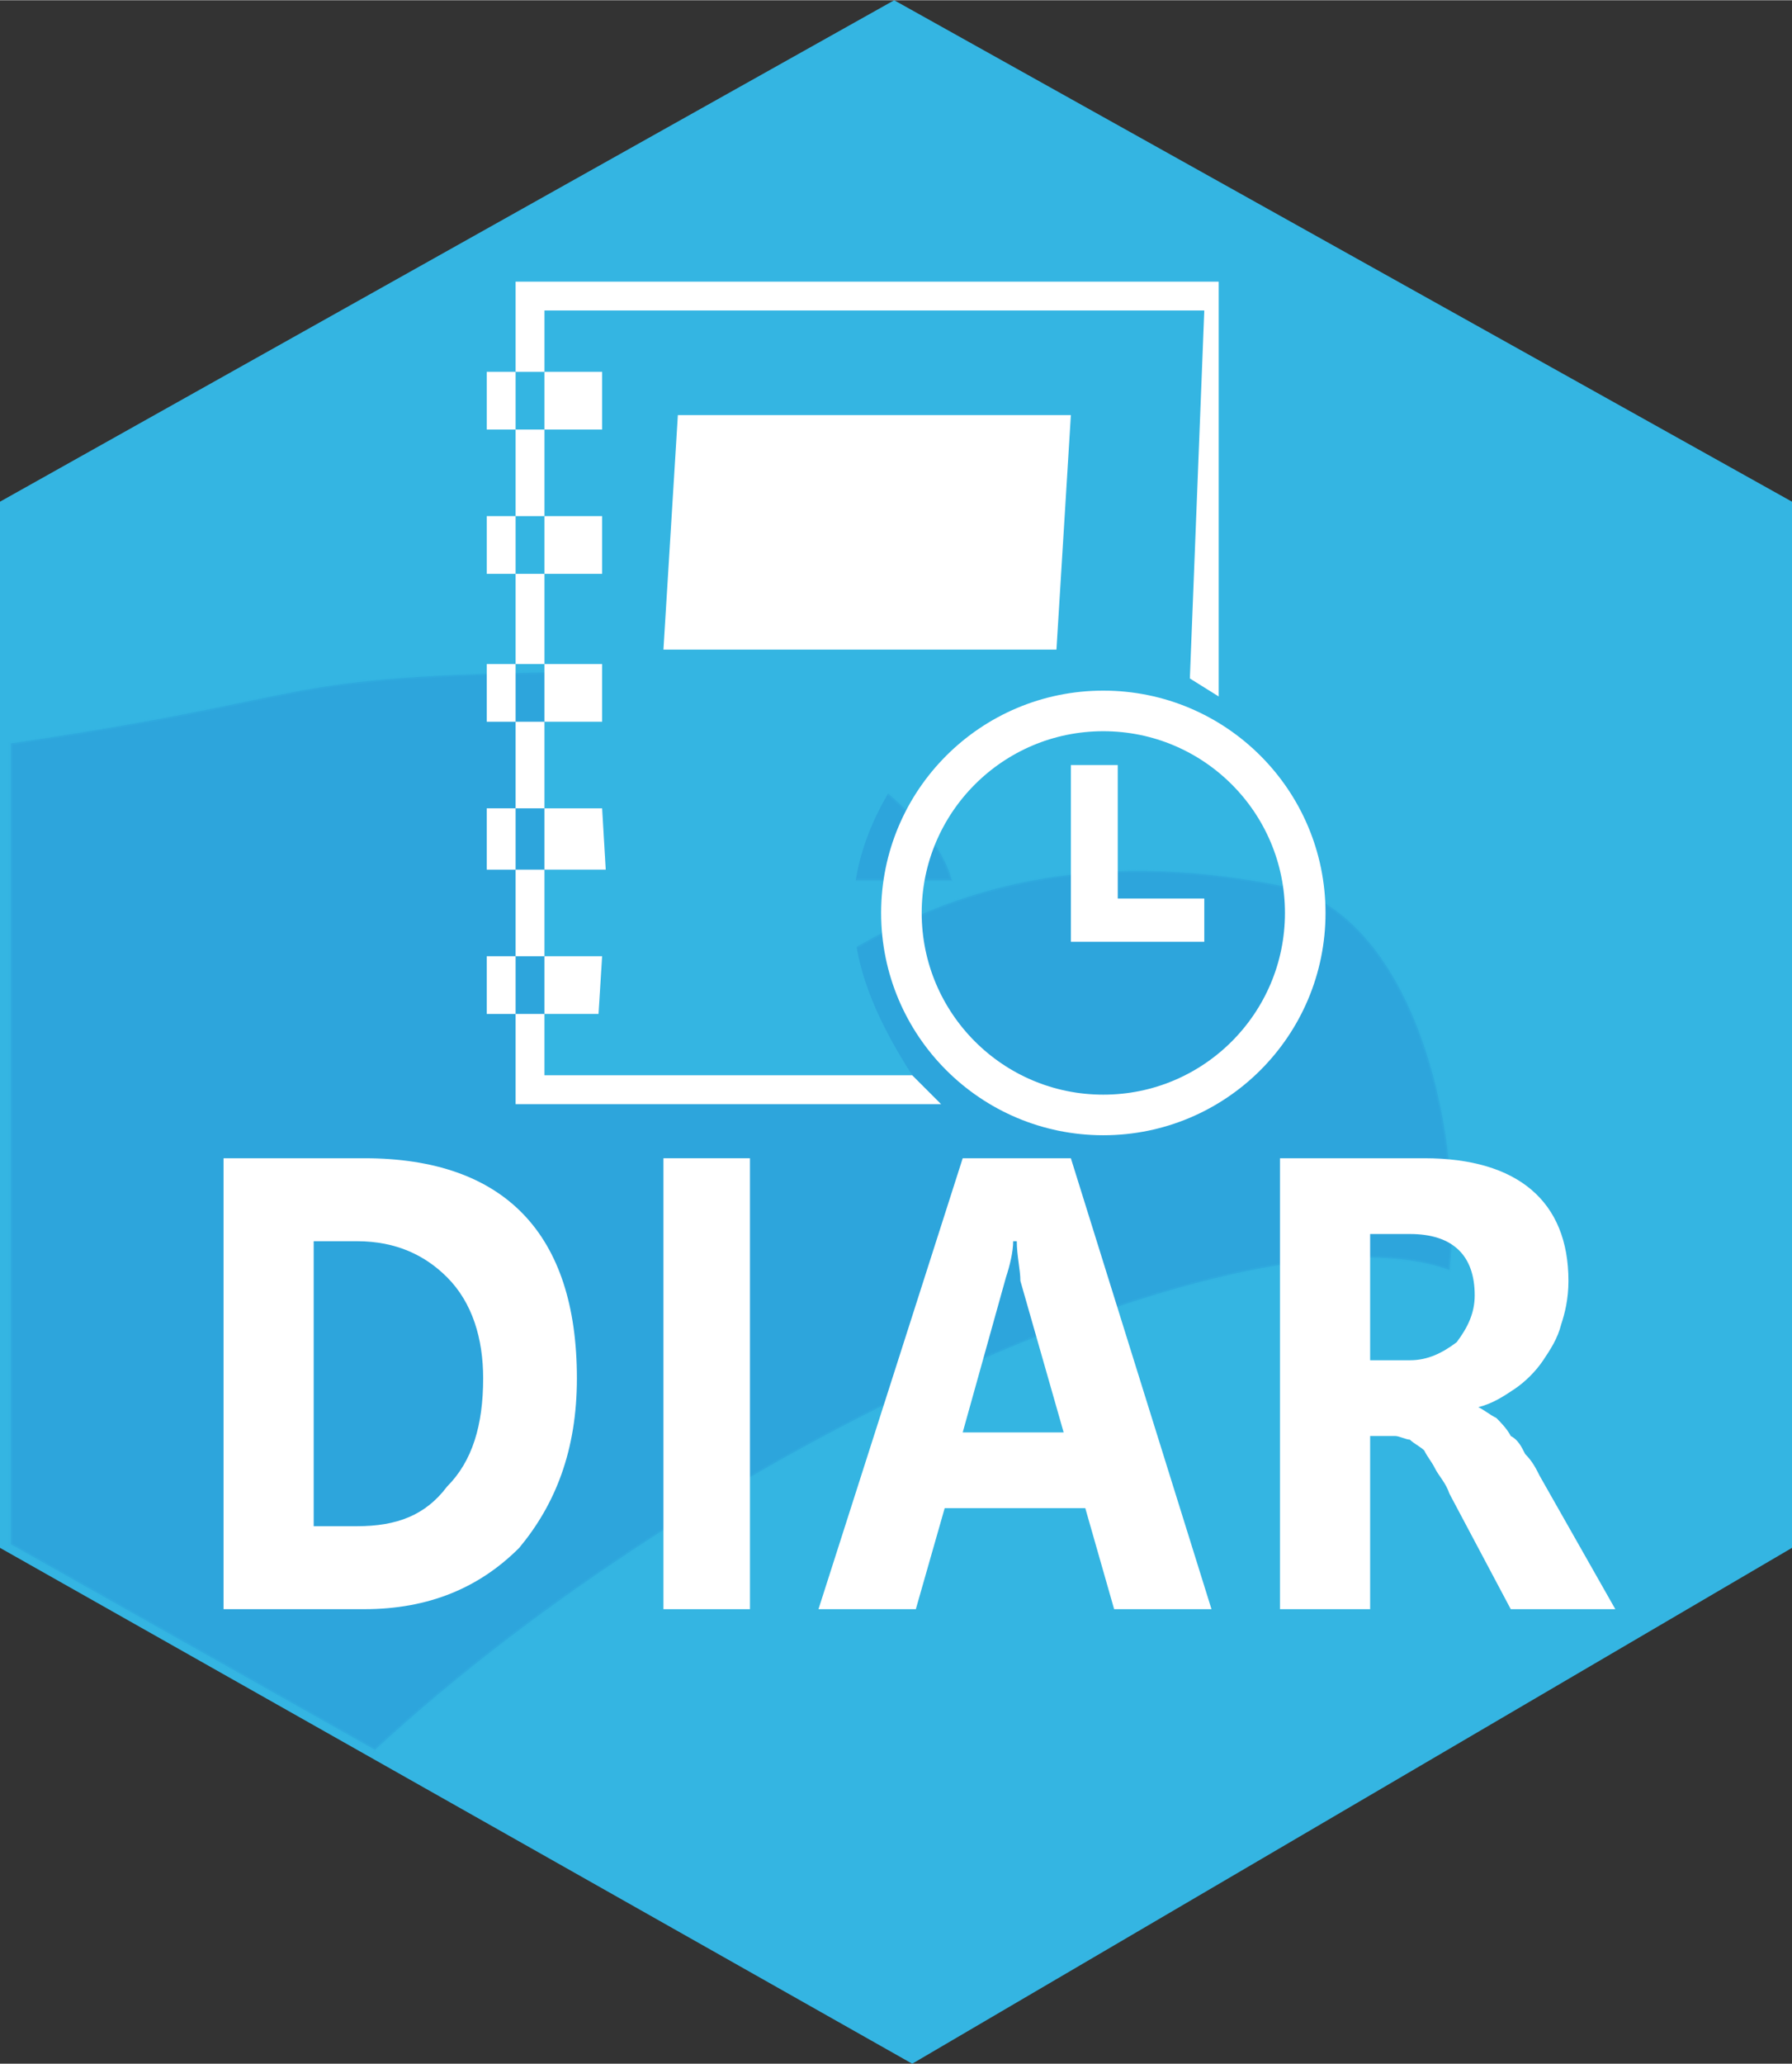 <?xml version="1.0" encoding="UTF-8"?>
<!DOCTYPE svg PUBLIC "-//W3C//DTD SVG 1.1//EN" "http://www.w3.org/Graphics/SVG/1.1/DTD/svg11.dtd">
<!-- Creator: CorelDRAW X8 -->
<svg xmlns="http://www.w3.org/2000/svg" xml:space="preserve" width="40.368mm" height="46.471mm" version="1.1" style="shape-rendering:geometricPrecision; text-rendering:geometricPrecision; image-rendering:optimizeQuality; fill-rule:evenodd; clip-rule:evenodd"
viewBox="0 0 497 572"
 xmlns:xlink="http://www.w3.org/1999/xlink">
 <rect x="0" y="0" width="497" height="572" fill="#333333" stroke="none"/>
 <defs>
  <style type="text/css">
   <![CDATA[
    .str0 {stroke:#34B5E2;stroke-width:0.938;stroke-opacity:0.302}
    .str1 {stroke:white;stroke-width:11.251}
    .fil5 {fill:none}
    .fil0 {fill:#34B5E2}
    .fil4 {fill:white}
    .fil3 {fill:white}
    .fil2 {fill:white;fill-rule:nonzero}
    .fil1 {fill:#2083CF;fill-opacity:0.302}
   ]]>
  </style>
 </defs>
 <g id="Camada_x0020_1">
  <g id="_2970299897024">
   <polygon class="fil0" points="0,139 248,0 497,139 497,429 253,572 0,429 "/>
   <path class="fil1 str0" d="M104 485c92,-85 243,-153 298,-133 4,-35 -8,-95 -44,-106 -58,-12 -100,0 -138,28 -17,-10 -30,-20 -47,-25l-2 -5 93 0c-7,-27 -66,-58 -92,-58 -102,1 -74,6 -169,20l0 222 101 57z"/>
  </g>
  <path class="fil2" d="M62 446l0 -125 39 0c39,0 59,21 59,61 0,20 -6,35 -16,47 -11,11 -25,17 -43,17l-39 0zm25 -102l0 79 12 0c11,0 19,-3 25,-11 7,-7 10,-17 10,-30 0,-11 -3,-21 -10,-28 -6,-6 -14,-10 -25,-10l-12 0z"/>
  <polygon id="1" class="fil2" points="208,446 184,446 184,321 208,321 "/>
  <path id="2" class="fil2" d="M336 446l-27 0 -8 -28 -39 0 -8 28 -27 0 40 -125 30 0 39 125zm-41 -49l-12 -42c0,-3 -1,-7 -1,-11l-1 0c0,3 -1,7 -2,10l-12 43 28 0z"/>
  <path id="3" class="fil2" d="M448 446l-29 0 -17 -32c-1,-3 -3,-5 -4,-7 -1,-2 -2,-3 -3,-5 -1,-1 -3,-2 -4,-3 -1,0 -3,-1 -4,-1l-7 0 0 48 -25 0 0 -125 40 0c26,0 40,12 40,34 0,5 -1,9 -2,12 -1,4 -3,7 -5,10 -2,3 -5,6 -8,8 -3,2 -6,4 -10,5l0 0c2,1 3,2 5,3 1,1 3,3 4,5 2,1 3,3 4,5 2,2 3,4 4,6l21 37zm-68 -104l0 35 11 0c5,0 9,-2 13,-5 3,-4 5,-8 5,-13 0,-11 -6,-17 -18,-17l-11 0z"/>
  <path class="fil0" d="M151 103l16 0 0 16 -16 0 0 24 16 0 0 16 -16 0 0 25 16 0 0 16 -16 0 0 24 16 0 1 17 -17 0 0 24 16 0 -1 16 -15 0 0 17 102 0c-18,-28 -24,-53 -3,-84 8,-12 18,-19 33,-25 25,-9 41,-3 47,-1l4 -102 -183 0 0 17z"/>
  <polygon class="fil3" points="184,180 293,180 297,115 188,115 "/>
  <polygon class="fil4" points="143,103 151,103 151,86 334,86 330,188 338,193 338,78 143,78 "/>
  <polygon class="fil3" points="253,298 151,298 151,281 143,281 143,306 261,306 "/>
  <circle class="fil5 str1" cx="306" cy="253" r="56"/>
  <polygon class="fil4" points="297,261 334,261 334,249 310,249 310,212 297,212 "/>
  <polygon class="fil3" points="143,224 151,224 151,200 143,200 "/>
  <polygon class="fil3" points="143,184 151,184 151,159 143,159 "/>
  <polygon class="fil3" points="143,143 151,143 151,119 143,119 "/>
  <polygon class="fil3" points="143,265 151,265 151,241 143,241 "/>
  <g id="_2970299903552">
   <polygon class="fil3" points="151,241 168,241 167,224 151,224 "/>
   <polygon class="fil3" points="151,200 167,200 167,184 151,184 "/>
   <polygon class="fil3" points="151,119 167,119 167,103 151,103 "/>
   <polygon class="fil3" points="151,159 167,159 167,143 151,143 "/>
   <polygon class="fil3" points="151,281 166,281 167,265 151,265 "/>
   <polygon class="fil3" points="143,119 143,103 135,103 135,119 "/>
   <polygon class="fil3" points="143,159 143,143 135,143 135,159 "/>
   <polygon class="fil3" points="143,281 143,265 135,265 135,281 "/>
   <polygon class="fil3" points="143,200 143,184 135,184 135,200 "/>
   <polygon class="fil3" points="143,241 143,224 135,224 135,241 "/>
  </g>
 </g>
</svg>
